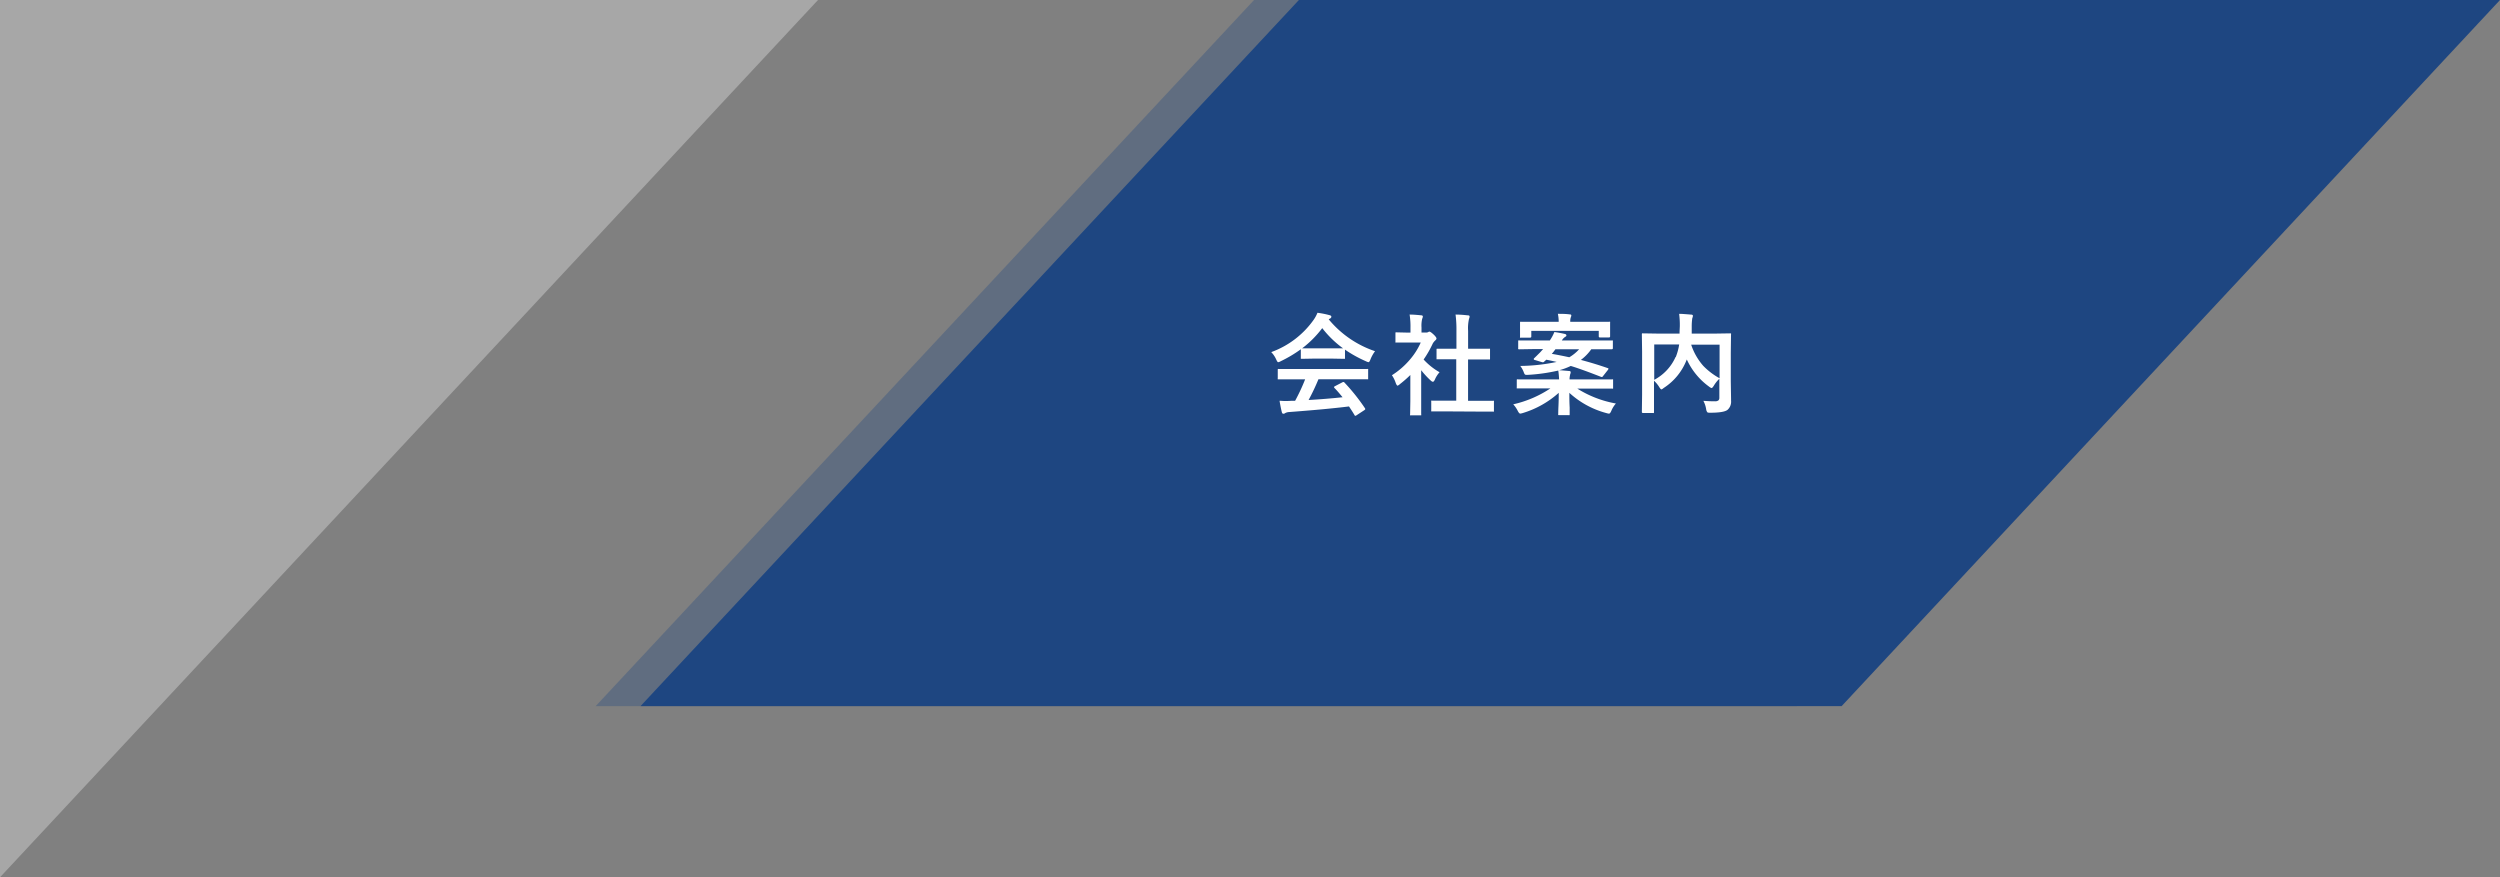 <svg xmlns="http://www.w3.org/2000/svg" viewBox="0 0 544 190.9"><rect x="0" y="0" width="544" height="190.9" fill="#808080" stroke="none"/><defs><style>.cls-1,.cls-2{fill:#1e4681;}.cls-1{fill-rule:evenodd;opacity:0.32;}.cls-3{fill:#fff;}.cls-4{opacity:0.41;}.cls-5{fill:#dfdfdf;}</style></defs><g id="レイヤー_2" data-name="レイヤー 2"><g id="レイヤー_3" data-name="レイヤー 3"><polygon class="cls-1" points="390.98 153.65 129.62 153.65 272.88 0 534.25 0 390.98 153.65"/><polygon class="cls-2" points="400.74 153.65 139.38 153.65 282.64 0 544 0 400.74 153.65"/><path class="cls-3" d="M299.21,76.42a7.76,7.76,0,0,0-1,1.79c-.15.4-.29.6-.41.6a1.8,1.8,0,0,1-.55-.19,26.93,26.93,0,0,1-4.58-2.54v1.78c0,.13,0,.2-.05.22s-.1,0-.21,0l-2.72-.05H286l-2.72.05c-.12,0-.2,0-.22-.05a.45.45,0,0,1,0-.21V76a28.07,28.07,0,0,1-4.35,2.59,1.74,1.74,0,0,1-.58.23c-.11,0-.25-.2-.43-.6a5.48,5.48,0,0,0-1.08-1.6,19.39,19.39,0,0,0,9.21-7,7.54,7.54,0,0,0,.85-1.56,19.16,19.16,0,0,1,2.59.51c.29.07.43.18.43.33a.41.41,0,0,1-.23.38,1.85,1.85,0,0,0-.34.21A22.31,22.31,0,0,0,299.21,76.42Zm-17.75,6.12-3.17,0c-.14,0-.22,0-.25,0a.42.42,0,0,1,0-.21V80.52c0-.12,0-.2.05-.22a.51.51,0,0,1,.24,0l3.17,0h12.79l3.17,0a.42.42,0,0,1,.25,0,.45.45,0,0,1,0,.21v1.81c0,.11,0,.19,0,.21s-.11,0-.24,0l-3.17,0h-7.41a46.6,46.6,0,0,1-2.14,4.51q3.75-.21,7.39-.6c-.73-.9-1.32-1.58-1.75-2a.31.31,0,0,1-.1-.2c0-.08.08-.15.24-.23l1.54-.8a.57.57,0,0,1,.26-.09.34.34,0,0,1,.24.14A42.93,42.93,0,0,1,297,88.81a.37.37,0,0,1,.08.2c0,.07-.07.16-.2.24l-1.66,1.09a.67.67,0,0,1-.28.14c-.07,0-.13,0-.2-.16-.32-.54-.72-1.17-1.2-1.88q-4.65.59-13,1.22a2.12,2.12,0,0,0-.87.22.59.59,0,0,1-.41.15c-.17,0-.28-.12-.33-.34-.14-.53-.31-1.35-.5-2.48.37,0,.75.05,1.16.05s.88,0,1.45-.05l.78,0A42.13,42.13,0,0,0,284,82.54Zm1.88-6.74c.28,0,1.16,0,2.63,0h3.69c1.38,0,2.24,0,2.59,0a22.23,22.23,0,0,1-4.53-4.4A22.54,22.54,0,0,1,283.34,75.8Z"/><path class="cls-3" d="M302.88,81.65a17.07,17.07,0,0,0,3.95-3.44,14.88,14.88,0,0,0,2.32-3.67h-2.72l-2.54,0c-.13,0-.2,0-.24,0a.45.45,0,0,1,0-.21V72.55c0-.12,0-.2.06-.23s.09,0,.21,0l2.54.06h.46v-1a16.62,16.62,0,0,0-.19-2.93c.86,0,1.69.08,2.5.16.25,0,.38.11.38.25a1.31,1.31,0,0,1-.14.5,6.41,6.41,0,0,0-.15,1.91v1.09h1a.87.87,0,0,0,.46-.1.61.61,0,0,1,.26-.1c.16,0,.46.21.9.62s.64.72.64.87a.55.55,0,0,1-.23.39,3.1,3.1,0,0,0-.57.69,22.86,22.86,0,0,1-2,3.5A14.22,14.22,0,0,0,313.25,81a5.6,5.6,0,0,0-1,1.55c-.16.36-.32.53-.46.53a1,1,0,0,1-.48-.29,18.45,18.45,0,0,1-2.06-2.23v6.75l0,2.83a.37.37,0,0,1,0,.23.6.6,0,0,1-.25,0h-1.92a.38.38,0,0,1-.24,0,.37.37,0,0,1,0-.22l.05-2.83V81.6a24.9,24.9,0,0,1-2.29,2,1.25,1.25,0,0,1-.5.32c-.1,0-.23-.19-.38-.55A6.45,6.45,0,0,0,302.88,81.65Zm12,7.87-3.22,0c-.12,0-.2,0-.22,0a.42.42,0,0,1,0-.21v-1.9a.49.49,0,0,1,0-.23.44.44,0,0,1,.22,0l3.22,0h2v-9h-1.08l-3,0c-.12,0-.19,0-.21,0s0-.09,0-.21V76.1a.32.32,0,0,1,.05-.21.64.64,0,0,1,.2,0l3,0h1.08V72.07a25.51,25.51,0,0,0-.19-3.62c1,0,1.92.09,2.66.17q.39,0,.39.24a1.19,1.19,0,0,1-.12.51,9.11,9.11,0,0,0-.2,2.63v3.89H321l3,0a.47.47,0,0,1,.23,0s0,.09,0,.2V78c0,.13,0,.2-.06.22a.43.43,0,0,1-.21,0l-3,0h-1.51v9h2.18l3.2,0a.42.42,0,0,1,.25,0,.48.48,0,0,1,0,.22v1.9c0,.13,0,.2,0,.22a.42.42,0,0,1-.24,0l-3.2,0Z"/><path class="cls-3" d="M349.81,80.09c.13,0,.19.11.19.16a.57.57,0,0,1-.14.27l-1,1.27c-.11.17-.21.25-.3.25a.59.59,0,0,1-.21-.05c-2.57-1-4.75-1.81-6.55-2.36a13.28,13.28,0,0,1-2.56.94c.43,0,1.16.07,2.18.16q.36,0,.36.27a1,1,0,0,1-.07.35,1,1,0,0,0-.07.27,4.45,4.45,0,0,0-.11.94h6.23l3,0a.4.4,0,0,1,.25,0s0,.1,0,.21v1.57c0,.12,0,.19,0,.22a.47.47,0,0,1-.25,0l-3,0h-4.54a23.39,23.39,0,0,0,8.4,3.24,5.66,5.66,0,0,0-1,1.61q-.26.6-.51.6a2.89,2.89,0,0,1-.55-.12,19.24,19.24,0,0,1-8.07-4.41c0,1,0,2,.07,3.2,0,.86,0,1.33,0,1.43s0,.2-.05.23a.44.44,0,0,1-.22,0h-2c-.12,0-.2,0-.22-.06a.45.45,0,0,1,0-.21s0-.59.05-1.7.06-2,.06-2.89a20.68,20.68,0,0,1-7.83,4.4,2.74,2.74,0,0,1-.55.12c-.15,0-.33-.19-.52-.56a6.42,6.42,0,0,0-1-1.46,24.12,24.12,0,0,0,8.08-3.46H333.3l-3,0c-.14,0-.23,0-.25,0a.32.32,0,0,1,0-.21V82.77c0-.12,0-.2.06-.22a.51.51,0,0,1,.24,0l3,0h5.91a18.59,18.59,0,0,0-.18-1.92,39,39,0,0,1-6.62.94h-.31a.46.46,0,0,1-.36-.12,1.56,1.56,0,0,1-.2-.4,5.27,5.27,0,0,0-.78-1.42,40.49,40.49,0,0,0,7.92-.87c-.83-.2-1.58-.36-2.26-.49-.13.13-.29.27-.48.44a.41.41,0,0,1-.24.13,2.24,2.24,0,0,1-.36-.08L334,78.34c-.17,0-.26-.13-.26-.22a.27.27,0,0,1,.12-.19c.15-.14.58-.56,1.27-1.25l.65-.72h-2.09l-3.08.05a.44.44,0,0,1-.25-.05.31.31,0,0,1,0-.18V74.3c0-.13,0-.2.05-.22a.41.41,0,0,1,.23,0l3.08,0h3.53l.12-.19a9.39,9.39,0,0,0,.86-1.64c.79.11,1.56.25,2.33.43.19.06.29.16.29.32s-.11.21-.32.34a2.38,2.38,0,0,0-.67.74h7.81l3.07,0c.12,0,.2,0,.22,0a.42.42,0,0,1,0,.21v1.48c0,.15-.09.23-.26.23L347.61,76h-1.35A10.45,10.45,0,0,1,344,78.32Q346.93,79.09,349.81,80.09Zm-16.6-6.86q0,.24-.27.24H331a.38.38,0,0,1-.24,0,.33.33,0,0,1,0-.19l0-1.83V71l0-.75c0-.13,0-.2.06-.23a.51.51,0,0,1,.22,0l3.25,0h4.88a7.66,7.66,0,0,0-.18-1.73c.78,0,1.64,0,2.57.12q.36,0,.36.24a1.67,1.67,0,0,1-.14.48,2.85,2.85,0,0,0-.09.89h5.2l3.24,0a.35.35,0,0,1,.23,0,.45.45,0,0,1,0,.21l0,.68v.45l0,1.83c0,.16-.08.24-.26.24h-1.94q-.27,0-.27-.24V72H333.21ZM337.67,77c.94.15,2.21.4,3.81.74A9,9,0,0,0,343.62,76h-5.16A11,11,0,0,1,337.67,77Z"/><path class="cls-3" d="M370.65,87.22c1,.07,1.69.1,2.22.1h.3a1.17,1.17,0,0,0,.78-.21.83.83,0,0,0,.18-.6V82.42a7,7,0,0,0-1.2,1.51q-.33.51-.48.51a1.34,1.34,0,0,1-.54-.3,14.91,14.91,0,0,1-4.86-5.92l-.08.19a12.73,12.73,0,0,1-4.93,6c-.25.21-.42.32-.52.32s-.25-.16-.46-.49a6.31,6.31,0,0,0-1.15-1.39v3.34l0,3.48c0,.11,0,.18-.06.2a.47.47,0,0,1-.22,0h-2.1c-.17,0-.26-.08-.26-.24l.05-3.77v-9.3l-.05-3.78a.38.38,0,0,1,.05-.24.48.48,0,0,1,.22,0l3.24.05h4.69c0-.74.06-1.31.06-1.73a18.82,18.82,0,0,0-.15-2.57c.63,0,1.51.08,2.64.17.24,0,.36.12.36.28a2,2,0,0,1-.14.51,12.16,12.16,0,0,0-.12,1.75c0,.36,0,.88,0,1.59h5.11l3.22-.05c.12,0,.2,0,.22.05a.44.44,0,0,1,0,.22l-.05,3.94v6.25l.06,3.8v.39a2.35,2.35,0,0,1-.78,2c-.53.41-1.78.62-3.72.62-.37,0-.6,0-.68-.13a1.3,1.3,0,0,1-.24-.64A5.78,5.78,0,0,0,370.65,87.22Zm-6-9.53a12.72,12.72,0,0,0,.74-2.73h-5.43v7.69A10.41,10.41,0,0,0,364.6,77.69Zm9.53,4.59V75H368a13.22,13.22,0,0,0,2.64,4.62A15,15,0,0,0,374.13,82.28Z"/><g class="cls-4"><polygon class="cls-5" points="0 0 0 190.9 178 0 0 0"/></g></g></g></svg>
